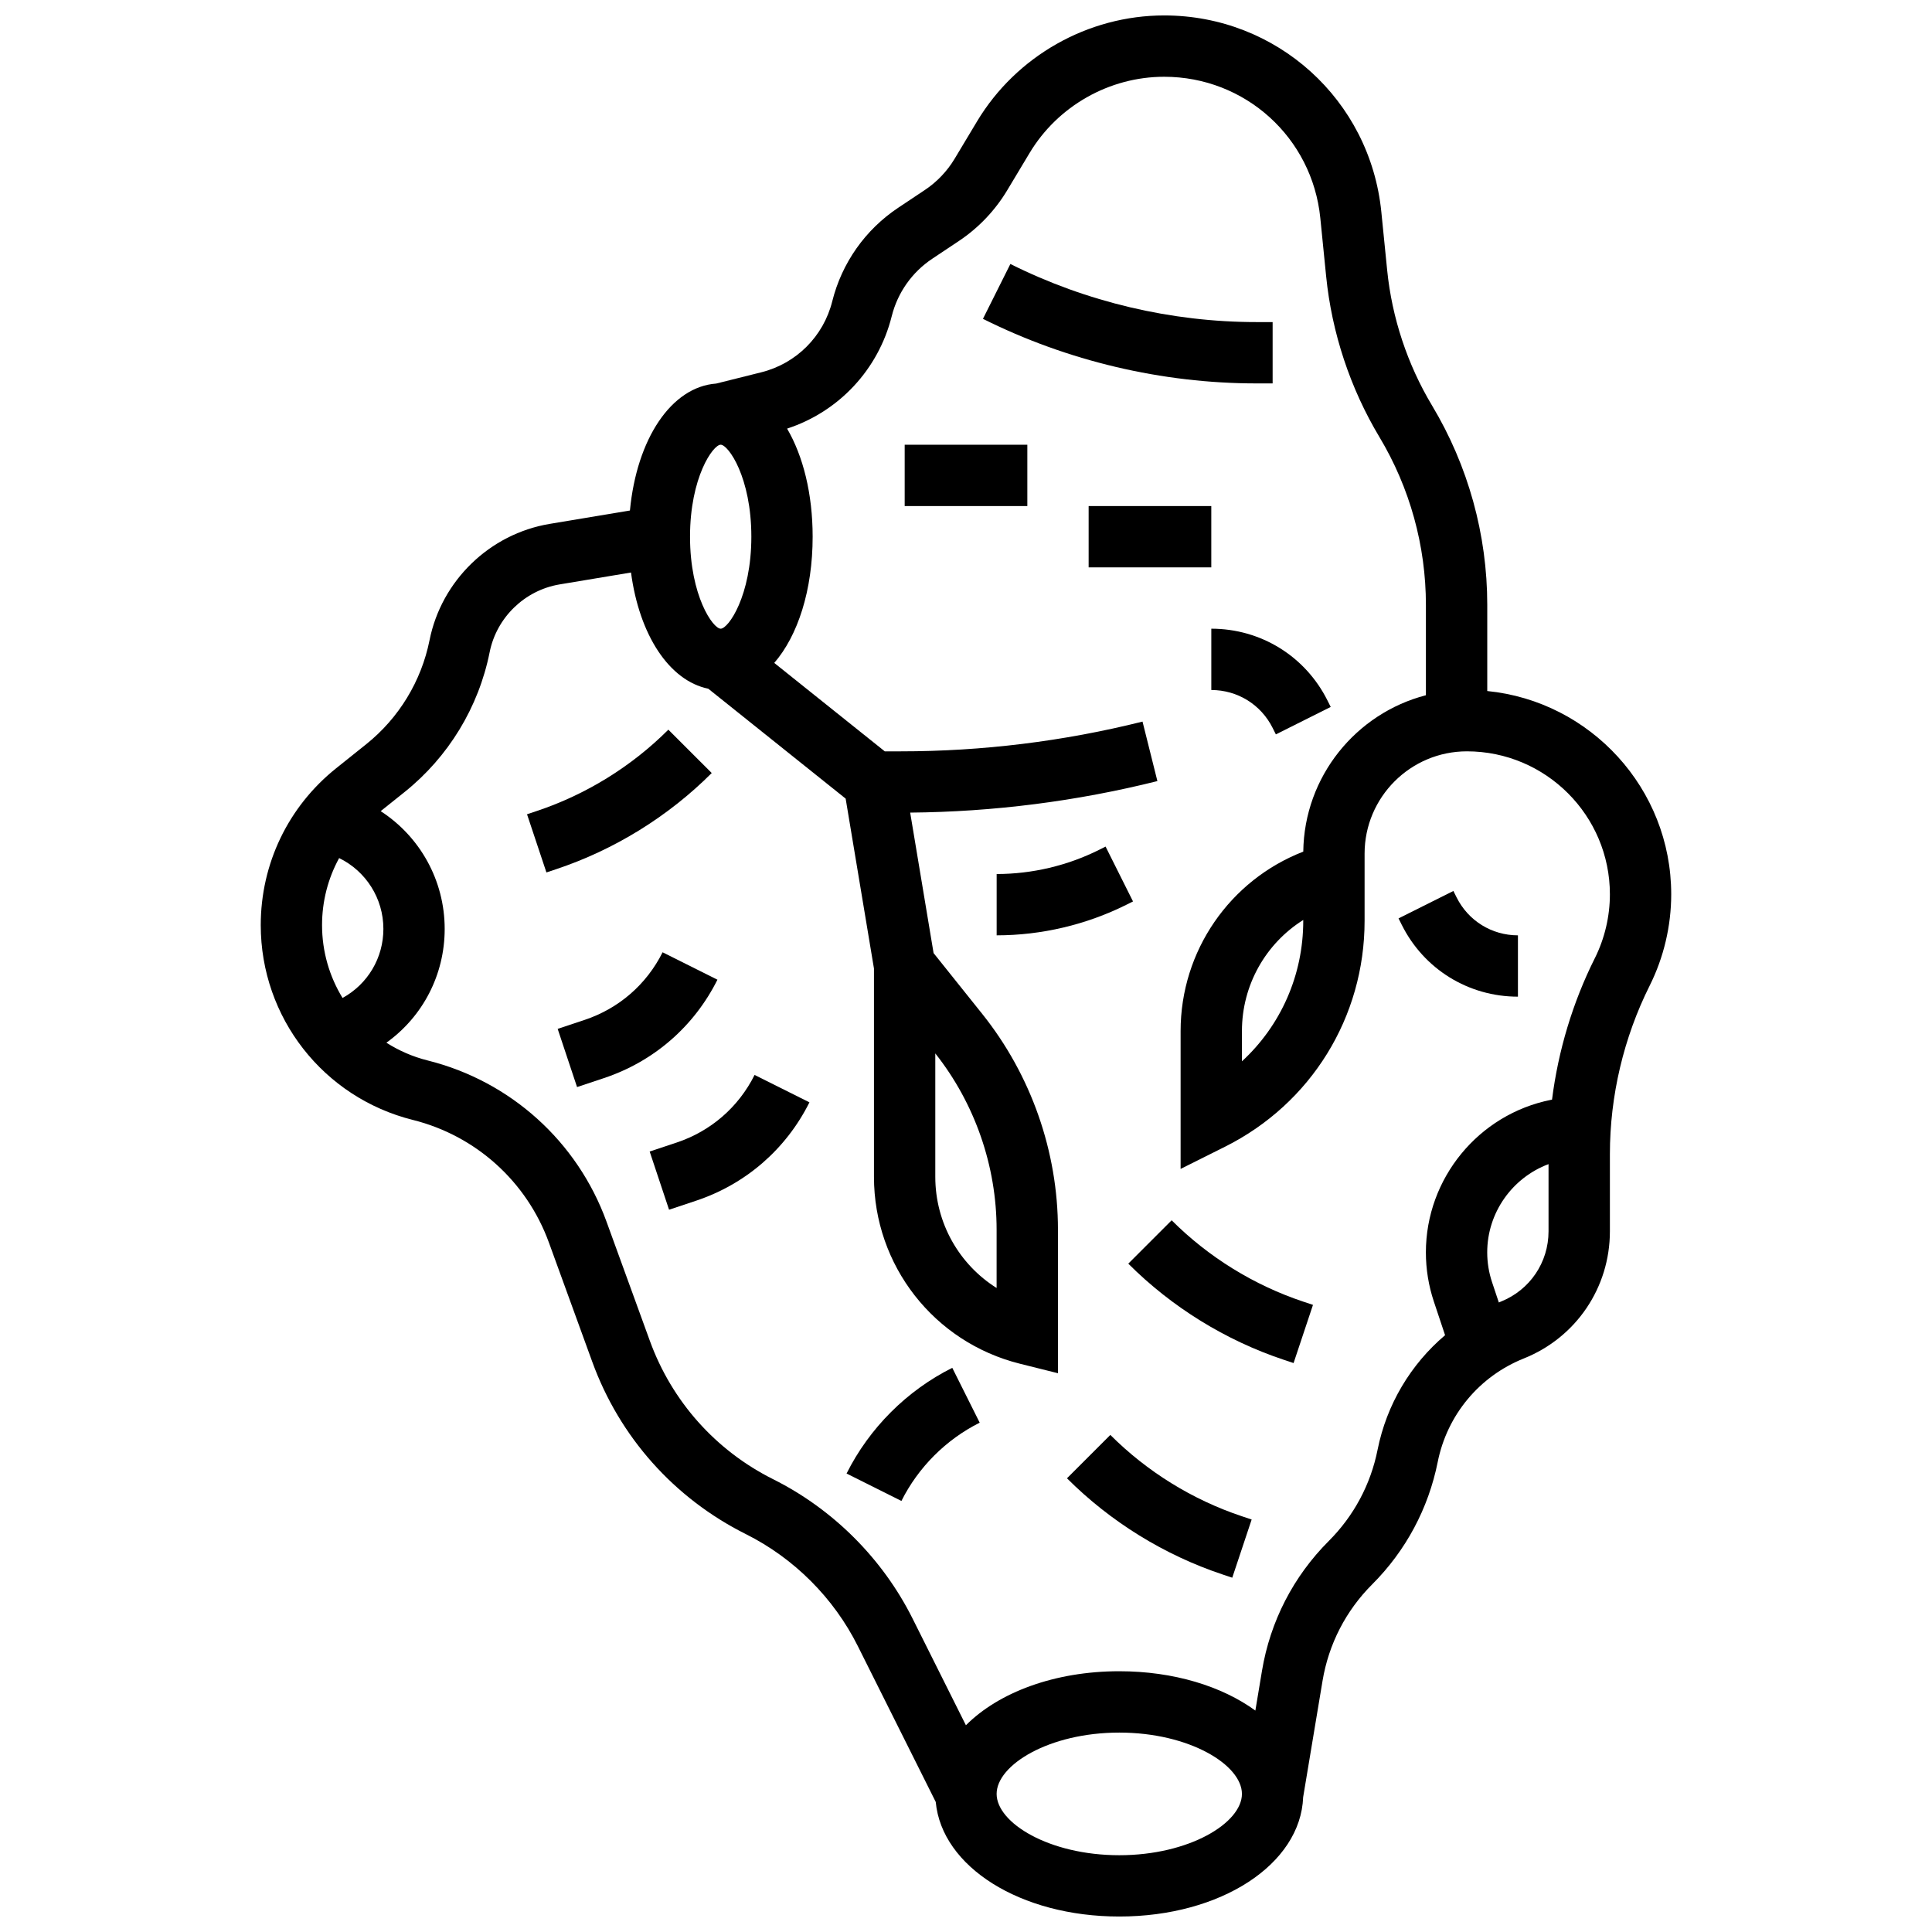 <?xml version="1.0" encoding="UTF-8"?>
<!-- Uploaded to: ICON Repo, www.iconrepo.com, Generator: ICON Repo Mixer Tools -->
<svg width="800px" height="800px" version="1.1" viewBox="144 144 512 512" xmlns="http://www.w3.org/2000/svg">
 <defs>
  <clipPath id="a">
   <path d="m213 148.09h374v503.81h-374z"/>
  </clipPath>
 </defs>
 <path d="m383.75 261.86h32.504v16.25h-32.504z"/>
 <path d="m432.5 278.11h32.504v16.25h-32.504z"/>
 <path d="m321.12 337.37c-9.746 9.746-21.805 17.199-34.879 21.559l-2.574 0.859 5.141 15.418 2.574-0.859c15.453-5.152 29.711-13.965 41.234-25.484z"/>
 <path d="m334.13 403.63-14.535-7.266c-4.269 8.539-11.609 14.902-20.664 17.922l-7.141 2.379 5.137 15.418 7.141-2.379c13.176-4.394 23.852-13.652 30.062-26.074z"/>
 <path d="m323.31 446.79-7.141 2.379 5.137 15.418 7.141-2.379c13.176-4.391 23.852-13.652 30.062-26.074l-14.535-7.266c-4.266 8.539-11.605 14.906-20.664 17.922z"/>
 <path d="m444.26 382.89-7.269-14.535-1.715 0.859c-8.387 4.191-17.777 6.41-27.152 6.41v16.25c11.887 0 23.789-2.812 34.422-8.125z"/>
 <g clip-path="url(#a)">
  <path d="m538.14 327.13v-22.828c0-18.609-5.059-36.883-14.637-52.84-6.519-10.867-10.629-23.273-11.891-35.875l-1.543-15.414c-2.969-29.691-27.707-52.082-57.547-52.082-20.199 0-39.203 10.762-49.598 28.082l-5.965 9.945c-1.957 3.258-4.66 6.094-7.82 8.203l-7.102 4.734c-8.73 5.82-14.941 14.629-17.484 24.809-2.32 9.273-9.523 16.477-18.797 18.797l-11.953 2.988c-11.898 0.863-21.059 14.648-22.863 33.645l-21.285 3.547c-15.875 2.644-28.664 15.027-31.82 30.812-2.172 10.859-8.133 20.648-16.781 27.57l-7.981 6.387c-12.691 10.152-19.973 25.301-19.973 41.555 0 24.465 16.578 45.695 40.312 51.629 16.695 4.172 30.172 16.32 36.051 32.492l11.492 31.605c7.254 19.953 21.707 36.164 40.695 45.66 12.762 6.379 23.301 16.918 29.68 29.68l20.652 41.309c1.605 17.188 22.387 30.359 48.645 30.359 26.902 0 48.055-13.828 48.723-31.637l5.133-30.801c1.625-9.758 6.184-18.617 13.18-25.609 8.887-8.887 14.883-20.098 17.348-32.418 2.492-12.453 11.02-22.707 22.812-27.426 13.859-5.547 22.816-18.773 22.816-33.703v-20.457c0-15.41 3.644-30.844 10.535-44.629 3.738-7.481 5.715-15.852 5.715-24.215 0.004-28.035-21.418-51.16-48.75-53.875zm-203.15-65.277c2.023 0 8.125 8.645 8.125 24.379 0 15.73-6.106 24.379-8.125 24.379-2.023 0-8.125-8.645-8.125-24.379-0.004-15.73 6.102-24.379 8.125-24.379zm-100.21 146.62c-3.465-5.66-5.434-12.293-5.434-19.309 0-6.32 1.586-12.402 4.531-17.766 7.066 3.449 11.723 10.648 11.723 18.77 0 7.691-4.129 14.621-10.82 18.305zm205.84 227.18c-18.602 0-32.504-8.578-32.504-16.25s13.902-16.25 32.504-16.25c18.602 0 32.504 8.578 32.504 16.25 0 7.668-13.902 16.25-32.504 16.25zm101.16-146.73c-0.195 0.078-0.379 0.172-0.574 0.25l-1.797-5.387c-0.852-2.551-1.281-5.207-1.281-7.898 0-10.516 6.641-19.789 16.25-23.383v17.805c0 8.246-4.945 15.551-12.598 18.613zm24.852-90.965c-5.856 11.715-9.684 24.449-11.328 37.453l-0.289 0.059c-19.203 3.836-33.141 20.836-33.141 40.418 0 4.438 0.711 8.824 2.113 13.035l2.973 8.918c-9.102 7.711-15.484 18.332-17.898 30.406-1.832 9.164-6.297 17.504-12.906 24.113-9.406 9.406-15.531 21.312-17.719 34.43l-1.754 10.527c-8.848-6.438-21.629-10.422-36.066-10.422-17.156 0-31.977 5.625-40.641 14.316l-14.121-28.246c-7.941-15.883-21.062-29.004-36.945-36.945-15.254-7.625-26.863-20.652-32.691-36.676l-11.492-31.605c-7.731-21.254-25.445-37.219-47.383-42.703-3.969-0.992-7.641-2.606-10.945-4.711 9.645-6.914 15.445-18 15.445-30.152 0-12.898-6.598-24.504-16.961-31.207l6.316-5.055c11.629-9.305 19.645-22.469 22.562-37.074 1.84-9.203 9.297-16.422 18.555-17.965l18.906-3.152c2.203 16.566 10.133 28.672 20.477 30.797l36.406 29.125 7.504 45.031v55.211c0 23.461 15.895 43.824 38.66 49.512l10.098 2.523v-38.027c0-20.711-7.125-41.02-20.062-57.191l-12.898-16.125-6.203-37.227c22.07-0.195 44.102-2.996 65.516-8.352l-3.941-15.766c-20.922 5.231-42.469 7.883-64.035 7.883h-4.273l-29.289-23.43c6.238-7.207 10.176-19.254 10.176-33.449 0-11.395-2.539-21.406-6.773-28.645 13.703-4.481 24.191-15.652 27.727-29.785 1.562-6.246 5.371-11.656 10.73-15.227l7.102-4.734c5.148-3.434 9.555-8.055 12.742-13.363l5.969-9.945c7.473-12.453 21.137-20.191 35.66-20.191 21.453 0 39.242 16.098 41.379 37.445l1.543 15.414c1.496 14.973 6.383 29.711 14.125 42.621 8.059 13.438 12.316 28.816 12.316 44.48v23.941c-18.504 4.793-32.254 21.523-32.5 41.445-19.422 7.543-32.508 26.273-32.508 47.559v36.527l11.762-5.879c22.82-11.41 36.996-34.348 36.996-59.863v-17.805c0-14.953 12.164-27.117 27.117-27.117 20.895 0 37.891 16.996 37.891 37.891 0 5.856-1.383 11.715-4 16.953zm-174.77 57.922v-32.715c10.484 13.25 16.25 29.828 16.25 46.727v15.438c-9.914-6.231-16.25-17.219-16.25-29.449zm97.512-68.078v0.234c0 14.445-6 27.797-16.25 37.227v-8.016c0-12.223 6.332-23.215 16.25-29.445z"/>
 </g>
 <path d="m438.25 524.27-11.492 11.492c11.52 11.52 25.777 20.332 41.23 25.484l2.574 0.859 5.141-15.418-2.574-0.859c-13.074-4.359-25.137-11.812-34.879-21.559z"/>
 <path d="m454.5 467.39-11.492 11.492c11.52 11.52 25.777 20.332 41.23 25.484l2.574 0.859 5.141-15.418-2.574-0.859c-13.074-4.359-25.133-11.812-34.879-21.559z"/>
 <path d="m530.02 381.83-0.859-1.715-14.535 7.269 0.859 1.715c5.863 11.734 17.66 19.027 30.785 19.027v-16.25c-6.926-0.004-13.152-3.852-16.25-10.047z"/>
 <path d="m465.01 326.86c6.926 0 13.152 3.848 16.25 10.043l0.859 1.715 14.535-7.269-0.859-1.715c-5.867-11.734-17.664-19.023-30.785-19.023z"/>
 <path d="m481.26 245.61v-16.254h-4.289c-22.52 0-45.07-5.324-65.211-15.395l-7.269 14.535c22.387 11.195 47.449 17.113 72.48 17.113z"/>
 <path d="m368.35 534.5 14.535 7.269c4.461-8.918 11.828-16.285 20.746-20.746l-7.269-14.535c-12.043 6.023-21.988 15.969-28.012 28.012z"/>
</svg>